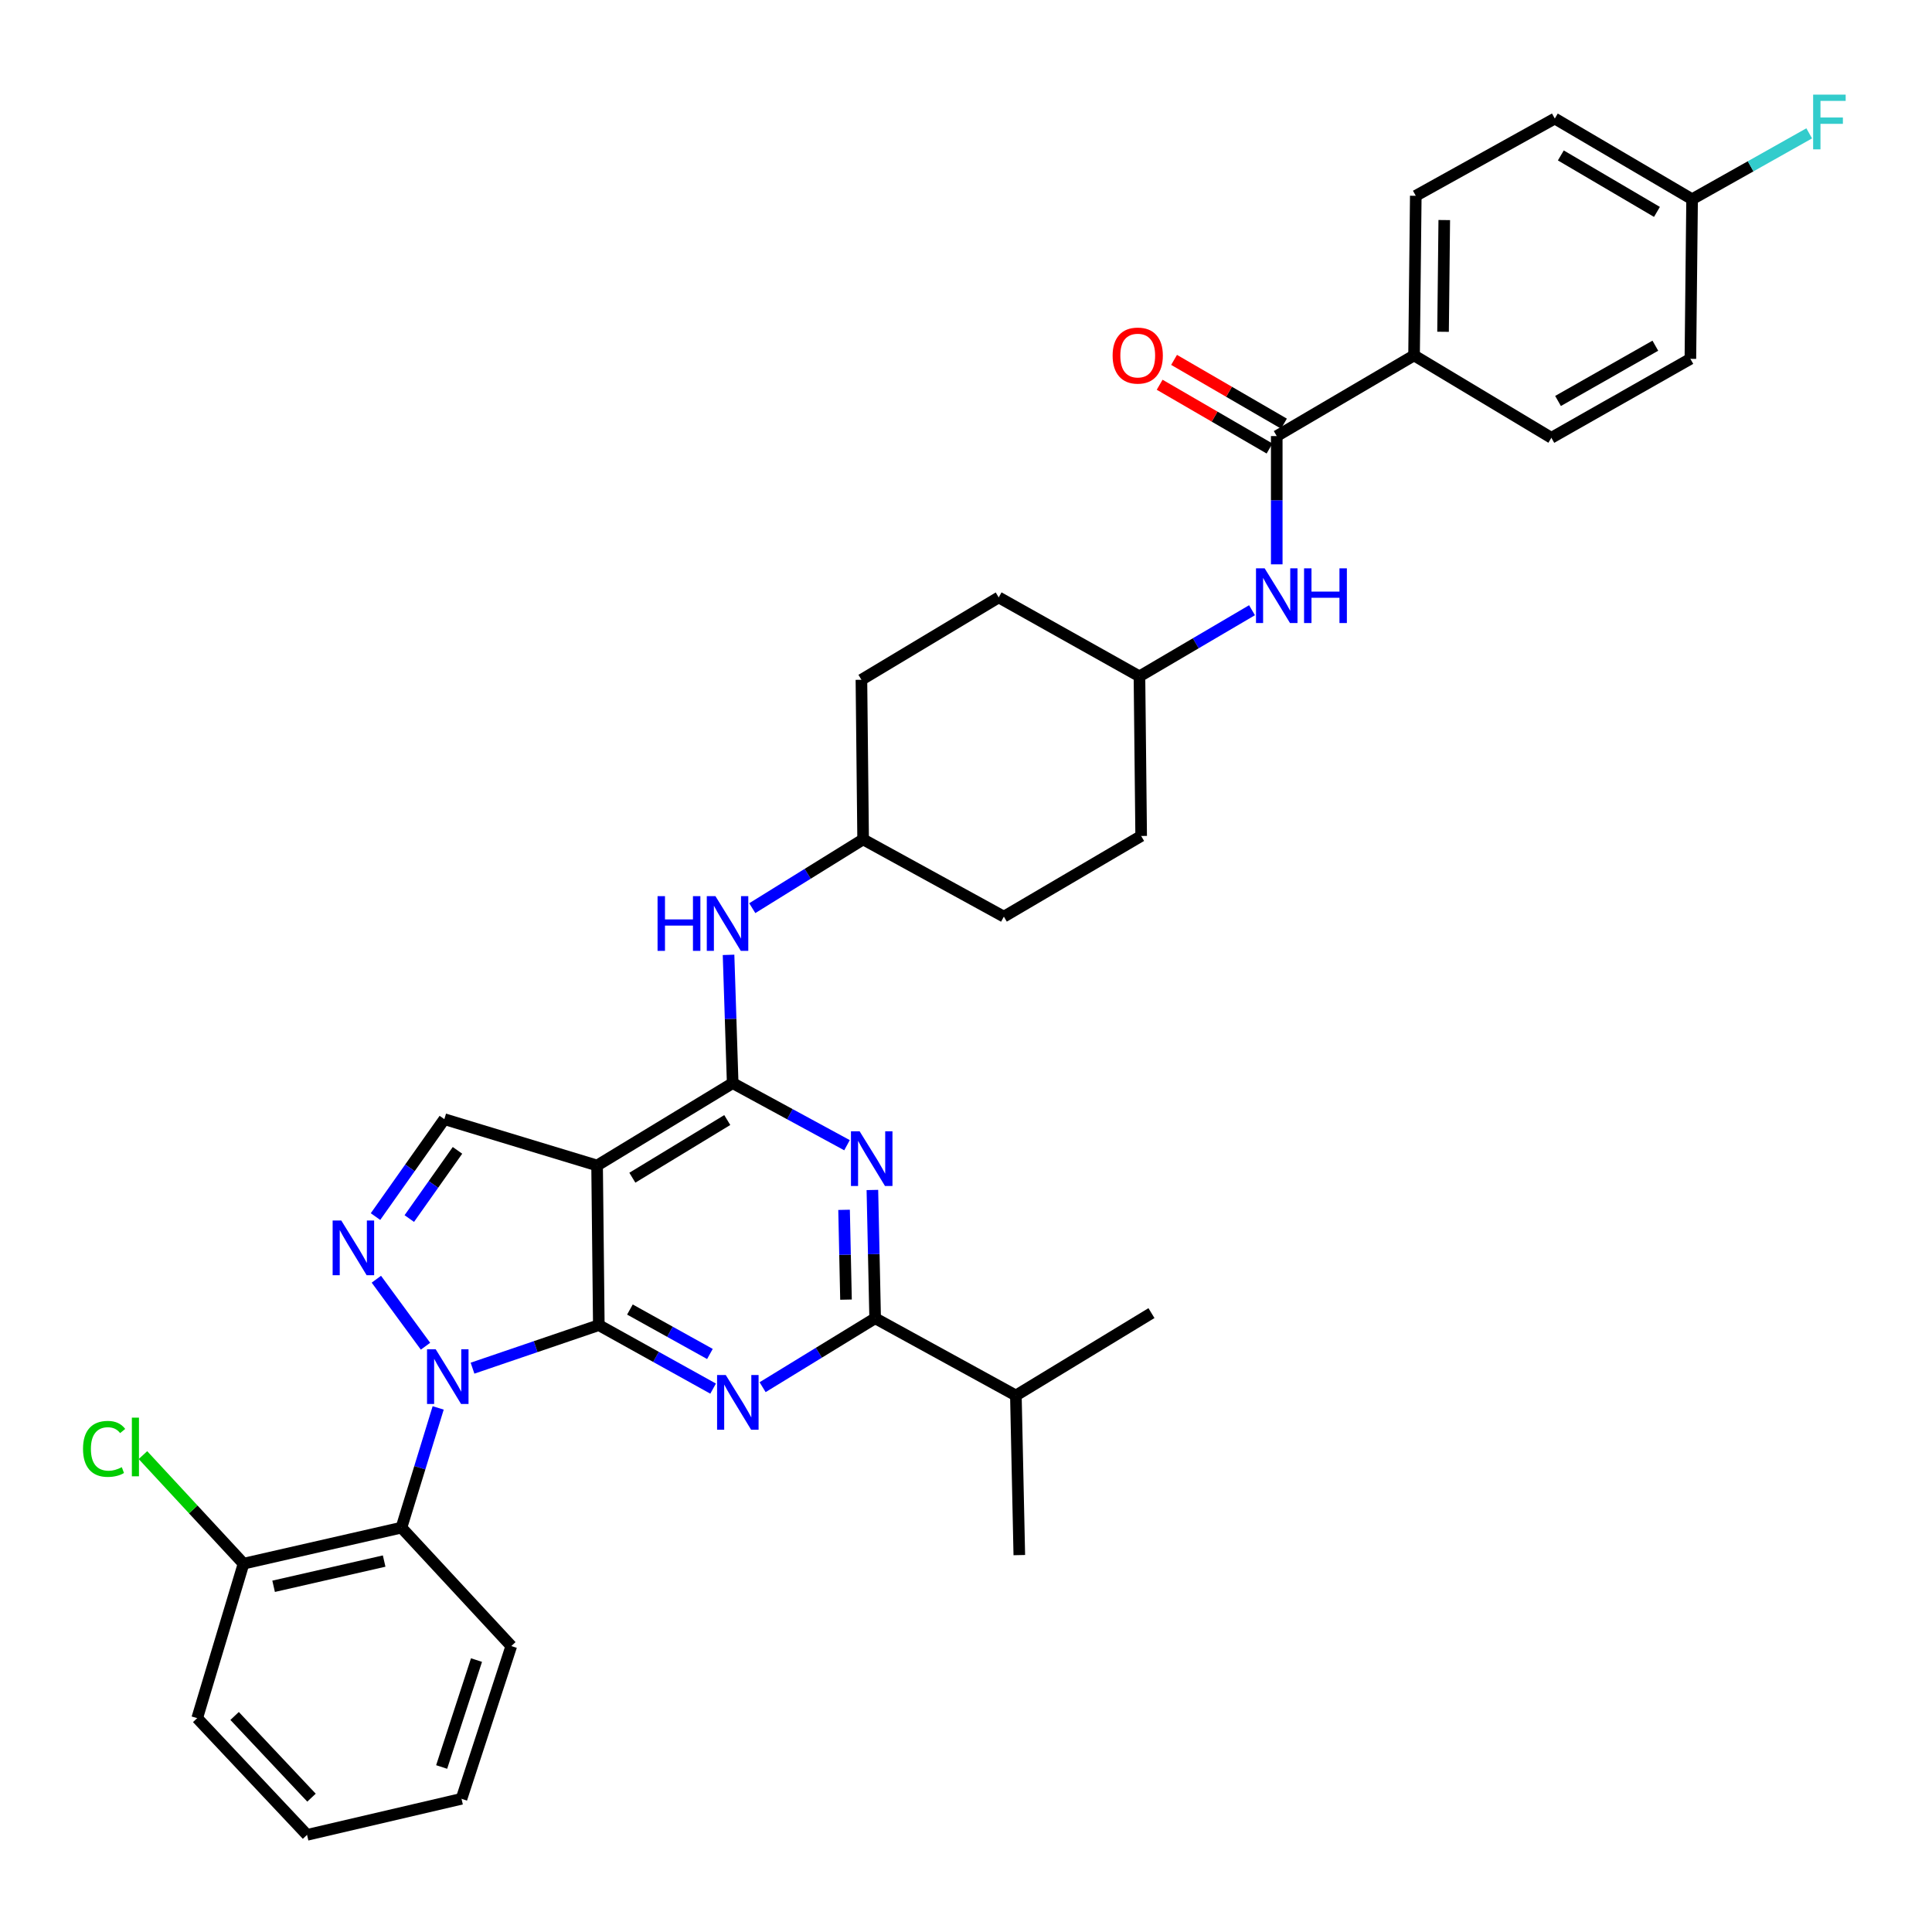 <?xml version='1.0' encoding='iso-8859-1'?>
<svg version='1.1' baseProfile='full'
              xmlns='http://www.w3.org/2000/svg'
                      xmlns:rdkit='http://www.rdkit.org/xml'
                      xmlns:xlink='http://www.w3.org/1999/xlink'
                  xml:space='preserve'
width='1000px' height='1000px' viewBox='0 0 1000 1000'>
<!-- END OF HEADER -->
<rect style='opacity:1.0;fill:#FFFFFF;stroke:none' width='1000' height='1000' x='0' y='0'> </rect>
<path class='bond-0' d='M 731.914,183.961 L 732.806,101.345' style='fill:none;fill-rule:evenodd;stroke:#000000;stroke-width:6px;stroke-linecap:butt;stroke-linejoin:miter;stroke-opacity:1' />
<path class='bond-0' d='M 746.922,171.729 L 747.547,113.898' style='fill:none;fill-rule:evenodd;stroke:#000000;stroke-width:6px;stroke-linecap:butt;stroke-linejoin:miter;stroke-opacity:1' />
<path class='bond-1' d='M 731.914,183.961 L 802.985,226.604' style='fill:none;fill-rule:evenodd;stroke:#000000;stroke-width:6px;stroke-linecap:butt;stroke-linejoin:miter;stroke-opacity:1' />
<path class='bond-2' d='M 731.914,183.961 L 660.842,225.711' style='fill:none;fill-rule:evenodd;stroke:#000000;stroke-width:6px;stroke-linecap:butt;stroke-linejoin:miter;stroke-opacity:1' />
<path class='bond-3' d='M 648.042,315.848 L 618.911,332.963' style='fill:none;fill-rule:evenodd;stroke:#0000FF;stroke-width:6px;stroke-linecap:butt;stroke-linejoin:miter;stroke-opacity:1' />
<path class='bond-3' d='M 618.911,332.963 L 589.779,350.078' style='fill:none;fill-rule:evenodd;stroke:#000000;stroke-width:6px;stroke-linecap:butt;stroke-linejoin:miter;stroke-opacity:1' />
<path class='bond-4' d='M 660.842,292.102 L 660.842,258.907' style='fill:none;fill-rule:evenodd;stroke:#0000FF;stroke-width:6px;stroke-linecap:butt;stroke-linejoin:miter;stroke-opacity:1' />
<path class='bond-4' d='M 660.842,258.907 L 660.842,225.711' style='fill:none;fill-rule:evenodd;stroke:#000000;stroke-width:6px;stroke-linecap:butt;stroke-linejoin:miter;stroke-opacity:1' />
<path class='bond-5' d='M 664.575,219.278 L 636.137,202.778' style='fill:none;fill-rule:evenodd;stroke:#000000;stroke-width:6px;stroke-linecap:butt;stroke-linejoin:miter;stroke-opacity:1' />
<path class='bond-5' d='M 636.137,202.778 L 607.699,186.277' style='fill:none;fill-rule:evenodd;stroke:#FF0000;stroke-width:6px;stroke-linecap:butt;stroke-linejoin:miter;stroke-opacity:1' />
<path class='bond-5' d='M 657.11,232.145 L 628.672,215.644' style='fill:none;fill-rule:evenodd;stroke:#000000;stroke-width:6px;stroke-linecap:butt;stroke-linejoin:miter;stroke-opacity:1' />
<path class='bond-5' d='M 628.672,215.644 L 600.234,199.144' style='fill:none;fill-rule:evenodd;stroke:#FF0000;stroke-width:6px;stroke-linecap:butt;stroke-linejoin:miter;stroke-opacity:1' />
<path class='bond-6' d='M 732.806,101.345 L 804.762,61.363' style='fill:none;fill-rule:evenodd;stroke:#000000;stroke-width:6px;stroke-linecap:butt;stroke-linejoin:miter;stroke-opacity:1' />
<path class='bond-7' d='M 802.985,226.604 L 874.941,185.738' style='fill:none;fill-rule:evenodd;stroke:#000000;stroke-width:6px;stroke-linecap:butt;stroke-linejoin:miter;stroke-opacity:1' />
<path class='bond-7' d='M 806.433,207.539 L 856.802,178.933' style='fill:none;fill-rule:evenodd;stroke:#000000;stroke-width:6px;stroke-linecap:butt;stroke-linejoin:miter;stroke-opacity:1' />
<path class='bond-8' d='M 519.6,474.453 L 590.664,432.695' style='fill:none;fill-rule:evenodd;stroke:#000000;stroke-width:6px;stroke-linecap:butt;stroke-linejoin:miter;stroke-opacity:1' />
<path class='bond-9' d='M 519.6,474.453 L 446.752,434.471' style='fill:none;fill-rule:evenodd;stroke:#000000;stroke-width:6px;stroke-linecap:butt;stroke-linejoin:miter;stroke-opacity:1' />
<path class='bond-10' d='M 377.096,494.233 L 378.165,527.428' style='fill:none;fill-rule:evenodd;stroke:#0000FF;stroke-width:6px;stroke-linecap:butt;stroke-linejoin:miter;stroke-opacity:1' />
<path class='bond-10' d='M 378.165,527.428 L 379.234,560.623' style='fill:none;fill-rule:evenodd;stroke:#000000;stroke-width:6px;stroke-linecap:butt;stroke-linejoin:miter;stroke-opacity:1' />
<path class='bond-11' d='M 389.378,470.064 L 418.065,452.267' style='fill:none;fill-rule:evenodd;stroke:#0000FF;stroke-width:6px;stroke-linecap:butt;stroke-linejoin:miter;stroke-opacity:1' />
<path class='bond-11' d='M 418.065,452.267 L 446.752,434.471' style='fill:none;fill-rule:evenodd;stroke:#000000;stroke-width:6px;stroke-linecap:butt;stroke-linejoin:miter;stroke-opacity:1' />
<path class='bond-12' d='M 590.664,432.695 L 589.779,350.078' style='fill:none;fill-rule:evenodd;stroke:#000000;stroke-width:6px;stroke-linecap:butt;stroke-linejoin:miter;stroke-opacity:1' />
<path class='bond-13' d='M 369.106,718.747 L 339.527,702.315' style='fill:none;fill-rule:evenodd;stroke:#0000FF;stroke-width:6px;stroke-linecap:butt;stroke-linejoin:miter;stroke-opacity:1' />
<path class='bond-13' d='M 339.527,702.315 L 309.948,685.883' style='fill:none;fill-rule:evenodd;stroke:#000000;stroke-width:6px;stroke-linecap:butt;stroke-linejoin:miter;stroke-opacity:1' />
<path class='bond-13' d='M 367.456,700.813 L 346.751,689.311' style='fill:none;fill-rule:evenodd;stroke:#0000FF;stroke-width:6px;stroke-linecap:butt;stroke-linejoin:miter;stroke-opacity:1' />
<path class='bond-13' d='M 346.751,689.311 L 326.045,677.809' style='fill:none;fill-rule:evenodd;stroke:#000000;stroke-width:6px;stroke-linecap:butt;stroke-linejoin:miter;stroke-opacity:1' />
<path class='bond-14' d='M 394.727,718.003 L 423.851,700.166' style='fill:none;fill-rule:evenodd;stroke:#0000FF;stroke-width:6px;stroke-linecap:butt;stroke-linejoin:miter;stroke-opacity:1' />
<path class='bond-14' d='M 423.851,700.166 L 452.975,682.329' style='fill:none;fill-rule:evenodd;stroke:#000000;stroke-width:6px;stroke-linecap:butt;stroke-linejoin:miter;stroke-opacity:1' />
<path class='bond-15' d='M 452.975,682.329 L 525.815,722.303' style='fill:none;fill-rule:evenodd;stroke:#000000;stroke-width:6px;stroke-linecap:butt;stroke-linejoin:miter;stroke-opacity:1' />
<path class='bond-16' d='M 452.975,682.329 L 452.261,649.13' style='fill:none;fill-rule:evenodd;stroke:#000000;stroke-width:6px;stroke-linecap:butt;stroke-linejoin:miter;stroke-opacity:1' />
<path class='bond-16' d='M 452.261,649.13 L 451.547,615.93' style='fill:none;fill-rule:evenodd;stroke:#0000FF;stroke-width:6px;stroke-linecap:butt;stroke-linejoin:miter;stroke-opacity:1' />
<path class='bond-16' d='M 437.889,672.689 L 437.389,649.45' style='fill:none;fill-rule:evenodd;stroke:#000000;stroke-width:6px;stroke-linecap:butt;stroke-linejoin:miter;stroke-opacity:1' />
<path class='bond-16' d='M 437.389,649.45 L 436.889,626.21' style='fill:none;fill-rule:evenodd;stroke:#0000FF;stroke-width:6px;stroke-linecap:butt;stroke-linejoin:miter;stroke-opacity:1' />
<path class='bond-17' d='M 438.411,592.76 L 408.823,576.692' style='fill:none;fill-rule:evenodd;stroke:#0000FF;stroke-width:6px;stroke-linecap:butt;stroke-linejoin:miter;stroke-opacity:1' />
<path class='bond-17' d='M 408.823,576.692 L 379.234,560.623' style='fill:none;fill-rule:evenodd;stroke:#000000;stroke-width:6px;stroke-linecap:butt;stroke-linejoin:miter;stroke-opacity:1' />
<path class='bond-18' d='M 379.234,560.623 L 309.055,603.258' style='fill:none;fill-rule:evenodd;stroke:#000000;stroke-width:6px;stroke-linecap:butt;stroke-linejoin:miter;stroke-opacity:1' />
<path class='bond-18' d='M 376.431,579.732 L 327.306,609.576' style='fill:none;fill-rule:evenodd;stroke:#000000;stroke-width:6px;stroke-linecap:butt;stroke-linejoin:miter;stroke-opacity:1' />
<path class='bond-19' d='M 229.992,579.275 L 212.176,604.488' style='fill:none;fill-rule:evenodd;stroke:#000000;stroke-width:6px;stroke-linecap:butt;stroke-linejoin:miter;stroke-opacity:1' />
<path class='bond-19' d='M 212.176,604.488 L 194.359,629.701' style='fill:none;fill-rule:evenodd;stroke:#0000FF;stroke-width:6px;stroke-linecap:butt;stroke-linejoin:miter;stroke-opacity:1' />
<path class='bond-19' d='M 236.796,595.424 L 224.324,613.073' style='fill:none;fill-rule:evenodd;stroke:#000000;stroke-width:6px;stroke-linecap:butt;stroke-linejoin:miter;stroke-opacity:1' />
<path class='bond-19' d='M 224.324,613.073 L 211.852,630.722' style='fill:none;fill-rule:evenodd;stroke:#0000FF;stroke-width:6px;stroke-linecap:butt;stroke-linejoin:miter;stroke-opacity:1' />
<path class='bond-20' d='M 229.992,579.275 L 309.055,603.258' style='fill:none;fill-rule:evenodd;stroke:#000000;stroke-width:6px;stroke-linecap:butt;stroke-linejoin:miter;stroke-opacity:1' />
<path class='bond-21' d='M 194.81,662.126 L 220.24,696.804' style='fill:none;fill-rule:evenodd;stroke:#0000FF;stroke-width:6px;stroke-linecap:butt;stroke-linejoin:miter;stroke-opacity:1' />
<path class='bond-22' d='M 244.574,708.162 L 277.261,697.022' style='fill:none;fill-rule:evenodd;stroke:#0000FF;stroke-width:6px;stroke-linecap:butt;stroke-linejoin:miter;stroke-opacity:1' />
<path class='bond-22' d='M 277.261,697.022 L 309.948,685.883' style='fill:none;fill-rule:evenodd;stroke:#000000;stroke-width:6px;stroke-linecap:butt;stroke-linejoin:miter;stroke-opacity:1' />
<path class='bond-23' d='M 226.798,728.731 L 217.292,759.718' style='fill:none;fill-rule:evenodd;stroke:#0000FF;stroke-width:6px;stroke-linecap:butt;stroke-linejoin:miter;stroke-opacity:1' />
<path class='bond-23' d='M 217.292,759.718 L 207.787,790.705' style='fill:none;fill-rule:evenodd;stroke:#000000;stroke-width:6px;stroke-linecap:butt;stroke-linejoin:miter;stroke-opacity:1' />
<path class='bond-24' d='M 309.948,685.883 L 309.055,603.258' style='fill:none;fill-rule:evenodd;stroke:#000000;stroke-width:6px;stroke-linecap:butt;stroke-linejoin:miter;stroke-opacity:1' />
<path class='bond-25' d='M 527.592,804.919 L 525.815,722.303' style='fill:none;fill-rule:evenodd;stroke:#000000;stroke-width:6px;stroke-linecap:butt;stroke-linejoin:miter;stroke-opacity:1' />
<path class='bond-26' d='M 525.815,722.303 L 595.994,679.66' style='fill:none;fill-rule:evenodd;stroke:#000000;stroke-width:6px;stroke-linecap:butt;stroke-linejoin:miter;stroke-opacity:1' />
<path class='bond-27' d='M 207.787,790.705 L 126.054,809.357' style='fill:none;fill-rule:evenodd;stroke:#000000;stroke-width:6px;stroke-linecap:butt;stroke-linejoin:miter;stroke-opacity:1' />
<path class='bond-27' d='M 198.836,808.005 L 141.624,821.062' style='fill:none;fill-rule:evenodd;stroke:#000000;stroke-width:6px;stroke-linecap:butt;stroke-linejoin:miter;stroke-opacity:1' />
<path class='bond-28' d='M 207.787,790.705 L 264.644,852' style='fill:none;fill-rule:evenodd;stroke:#000000;stroke-width:6px;stroke-linecap:butt;stroke-linejoin:miter;stroke-opacity:1' />
<path class='bond-29' d='M 126.054,809.357 L 100.021,781.26' style='fill:none;fill-rule:evenodd;stroke:#000000;stroke-width:6px;stroke-linecap:butt;stroke-linejoin:miter;stroke-opacity:1' />
<path class='bond-29' d='M 100.021,781.26 L 73.988,753.162' style='fill:none;fill-rule:evenodd;stroke:#00CC00;stroke-width:6px;stroke-linecap:butt;stroke-linejoin:miter;stroke-opacity:1' />
<path class='bond-30' d='M 126.054,809.357 L 102.072,889.312' style='fill:none;fill-rule:evenodd;stroke:#000000;stroke-width:6px;stroke-linecap:butt;stroke-linejoin:miter;stroke-opacity:1' />
<path class='bond-31' d='M 264.644,852 L 238.876,931.063' style='fill:none;fill-rule:evenodd;stroke:#000000;stroke-width:6px;stroke-linecap:butt;stroke-linejoin:miter;stroke-opacity:1' />
<path class='bond-31' d='M 246.635,859.25 L 228.598,914.594' style='fill:none;fill-rule:evenodd;stroke:#000000;stroke-width:6px;stroke-linecap:butt;stroke-linejoin:miter;stroke-opacity:1' />
<path class='bond-32' d='M 102.072,889.312 L 158.929,949.723' style='fill:none;fill-rule:evenodd;stroke:#000000;stroke-width:6px;stroke-linecap:butt;stroke-linejoin:miter;stroke-opacity:1' />
<path class='bond-32' d='M 121.433,888.179 L 161.233,930.466' style='fill:none;fill-rule:evenodd;stroke:#000000;stroke-width:6px;stroke-linecap:butt;stroke-linejoin:miter;stroke-opacity:1' />
<path class='bond-33' d='M 238.876,931.063 L 158.929,949.723' style='fill:none;fill-rule:evenodd;stroke:#000000;stroke-width:6px;stroke-linecap:butt;stroke-linejoin:miter;stroke-opacity:1' />
<path class='bond-34' d='M 589.779,350.078 L 516.931,309.22' style='fill:none;fill-rule:evenodd;stroke:#000000;stroke-width:6px;stroke-linecap:butt;stroke-linejoin:miter;stroke-opacity:1' />
<path class='bond-35' d='M 516.931,309.22 L 445.868,351.855' style='fill:none;fill-rule:evenodd;stroke:#000000;stroke-width:6px;stroke-linecap:butt;stroke-linejoin:miter;stroke-opacity:1' />
<path class='bond-36' d='M 445.868,351.855 L 446.752,434.471' style='fill:none;fill-rule:evenodd;stroke:#000000;stroke-width:6px;stroke-linecap:butt;stroke-linejoin:miter;stroke-opacity:1' />
<path class='bond-37' d='M 875.825,103.121 L 874.941,185.738' style='fill:none;fill-rule:evenodd;stroke:#000000;stroke-width:6px;stroke-linecap:butt;stroke-linejoin:miter;stroke-opacity:1' />
<path class='bond-38' d='M 875.825,103.121 L 906.132,86.072' style='fill:none;fill-rule:evenodd;stroke:#000000;stroke-width:6px;stroke-linecap:butt;stroke-linejoin:miter;stroke-opacity:1' />
<path class='bond-38' d='M 906.132,86.072 L 936.438,69.023' style='fill:none;fill-rule:evenodd;stroke:#33CCCC;stroke-width:6px;stroke-linecap:butt;stroke-linejoin:miter;stroke-opacity:1' />
<path class='bond-39' d='M 875.825,103.121 L 804.762,61.363' style='fill:none;fill-rule:evenodd;stroke:#000000;stroke-width:6px;stroke-linecap:butt;stroke-linejoin:miter;stroke-opacity:1' />
<path class='bond-39' d='M 857.63,109.683 L 807.885,80.452' style='fill:none;fill-rule:evenodd;stroke:#000000;stroke-width:6px;stroke-linecap:butt;stroke-linejoin:miter;stroke-opacity:1' />
<path  class='atom-1' d='M 654.582 294.168
L 663.862 309.168
Q 664.782 310.648, 666.262 313.328
Q 667.742 316.008, 667.822 316.168
L 667.822 294.168
L 671.582 294.168
L 671.582 322.488
L 667.702 322.488
L 657.742 306.088
Q 656.582 304.168, 655.342 301.968
Q 654.142 299.768, 653.782 299.088
L 653.782 322.488
L 650.102 322.488
L 650.102 294.168
L 654.582 294.168
' fill='#0000FF'/>
<path  class='atom-1' d='M 674.982 294.168
L 678.822 294.168
L 678.822 306.208
L 693.302 306.208
L 693.302 294.168
L 697.142 294.168
L 697.142 322.488
L 693.302 322.488
L 693.302 309.408
L 678.822 309.408
L 678.822 322.488
L 674.982 322.488
L 674.982 294.168
' fill='#0000FF'/>
<path  class='atom-3' d='M 575.887 184.041
Q 575.887 177.241, 579.247 173.441
Q 582.607 169.641, 588.887 169.641
Q 595.167 169.641, 598.527 173.441
Q 601.887 177.241, 601.887 184.041
Q 601.887 190.921, 598.487 194.841
Q 595.087 198.721, 588.887 198.721
Q 582.647 198.721, 579.247 194.841
Q 575.887 190.961, 575.887 184.041
M 588.887 195.521
Q 593.207 195.521, 595.527 192.641
Q 597.887 189.721, 597.887 184.041
Q 597.887 178.481, 595.527 175.681
Q 593.207 172.841, 588.887 172.841
Q 584.567 172.841, 582.207 175.641
Q 579.887 178.441, 579.887 184.041
Q 579.887 189.761, 582.207 192.641
Q 584.567 195.521, 588.887 195.521
' fill='#FF0000'/>
<path  class='atom-7' d='M 340.353 463.847
L 344.193 463.847
L 344.193 475.887
L 358.673 475.887
L 358.673 463.847
L 362.513 463.847
L 362.513 492.167
L 358.673 492.167
L 358.673 479.087
L 344.193 479.087
L 344.193 492.167
L 340.353 492.167
L 340.353 463.847
' fill='#0000FF'/>
<path  class='atom-7' d='M 370.313 463.847
L 379.593 478.847
Q 380.513 480.327, 381.993 483.007
Q 383.473 485.687, 383.553 485.847
L 383.553 463.847
L 387.313 463.847
L 387.313 492.167
L 383.433 492.167
L 373.473 475.767
Q 372.313 473.847, 371.073 471.647
Q 369.873 469.447, 369.513 468.767
L 369.513 492.167
L 365.833 492.167
L 365.833 463.847
L 370.313 463.847
' fill='#0000FF'/>
<path  class='atom-9' d='M 375.643 711.696
L 384.923 726.696
Q 385.843 728.176, 387.323 730.856
Q 388.803 733.536, 388.883 733.696
L 388.883 711.696
L 392.643 711.696
L 392.643 740.016
L 388.763 740.016
L 378.803 723.616
Q 377.643 721.696, 376.403 719.496
Q 375.203 717.296, 374.843 716.616
L 374.843 740.016
L 371.163 740.016
L 371.163 711.696
L 375.643 711.696
' fill='#0000FF'/>
<path  class='atom-11' d='M 444.938 585.544
L 454.218 600.544
Q 455.138 602.024, 456.618 604.704
Q 458.098 607.384, 458.178 607.544
L 458.178 585.544
L 461.938 585.544
L 461.938 613.864
L 458.058 613.864
L 448.098 597.464
Q 446.938 595.544, 445.698 593.344
Q 444.498 591.144, 444.138 590.464
L 444.138 613.864
L 440.458 613.864
L 440.458 585.544
L 444.938 585.544
' fill='#0000FF'/>
<path  class='atom-14' d='M 176.652 631.741
L 185.932 646.741
Q 186.852 648.221, 188.332 650.901
Q 189.812 653.581, 189.892 653.741
L 189.892 631.741
L 193.652 631.741
L 193.652 660.061
L 189.772 660.061
L 179.812 643.661
Q 178.652 641.741, 177.412 639.541
Q 176.212 637.341, 175.852 636.661
L 175.852 660.061
L 172.172 660.061
L 172.172 631.741
L 176.652 631.741
' fill='#0000FF'/>
<path  class='atom-15' d='M 225.509 698.366
L 234.789 713.366
Q 235.709 714.846, 237.189 717.526
Q 238.669 720.206, 238.749 720.366
L 238.749 698.366
L 242.509 698.366
L 242.509 726.686
L 238.629 726.686
L 228.669 710.286
Q 227.509 708.366, 226.269 706.166
Q 225.069 703.966, 224.709 703.286
L 224.709 726.686
L 221.029 726.686
L 221.029 698.366
L 225.509 698.366
' fill='#0000FF'/>
<path  class='atom-23' d='M 42.97 749.934
Q 42.97 742.894, 46.25 739.214
Q 49.57 735.494, 55.85 735.494
Q 61.69 735.494, 64.81 739.614
L 62.17 741.774
Q 59.89 738.774, 55.85 738.774
Q 51.57 738.774, 49.29 741.654
Q 47.05 744.494, 47.05 749.934
Q 47.05 755.534, 49.37 758.414
Q 51.73 761.294, 56.29 761.294
Q 59.41 761.294, 63.05 759.414
L 64.17 762.414
Q 62.69 763.374, 60.45 763.934
Q 58.21 764.494, 55.73 764.494
Q 49.57 764.494, 46.25 760.734
Q 42.97 756.974, 42.97 749.934
' fill='#00CC00'/>
<path  class='atom-23' d='M 68.25 733.774
L 71.93 733.774
L 71.93 764.134
L 68.25 764.134
L 68.25 733.774
' fill='#00CC00'/>
<path  class='atom-35' d='M 938.477 48.98
L 955.317 48.98
L 955.317 52.219
L 942.277 52.219
L 942.277 60.819
L 953.877 60.819
L 953.877 64.1
L 942.277 64.1
L 942.277 77.299
L 938.477 77.299
L 938.477 48.98
' fill='#33CCCC'/>
</svg>
